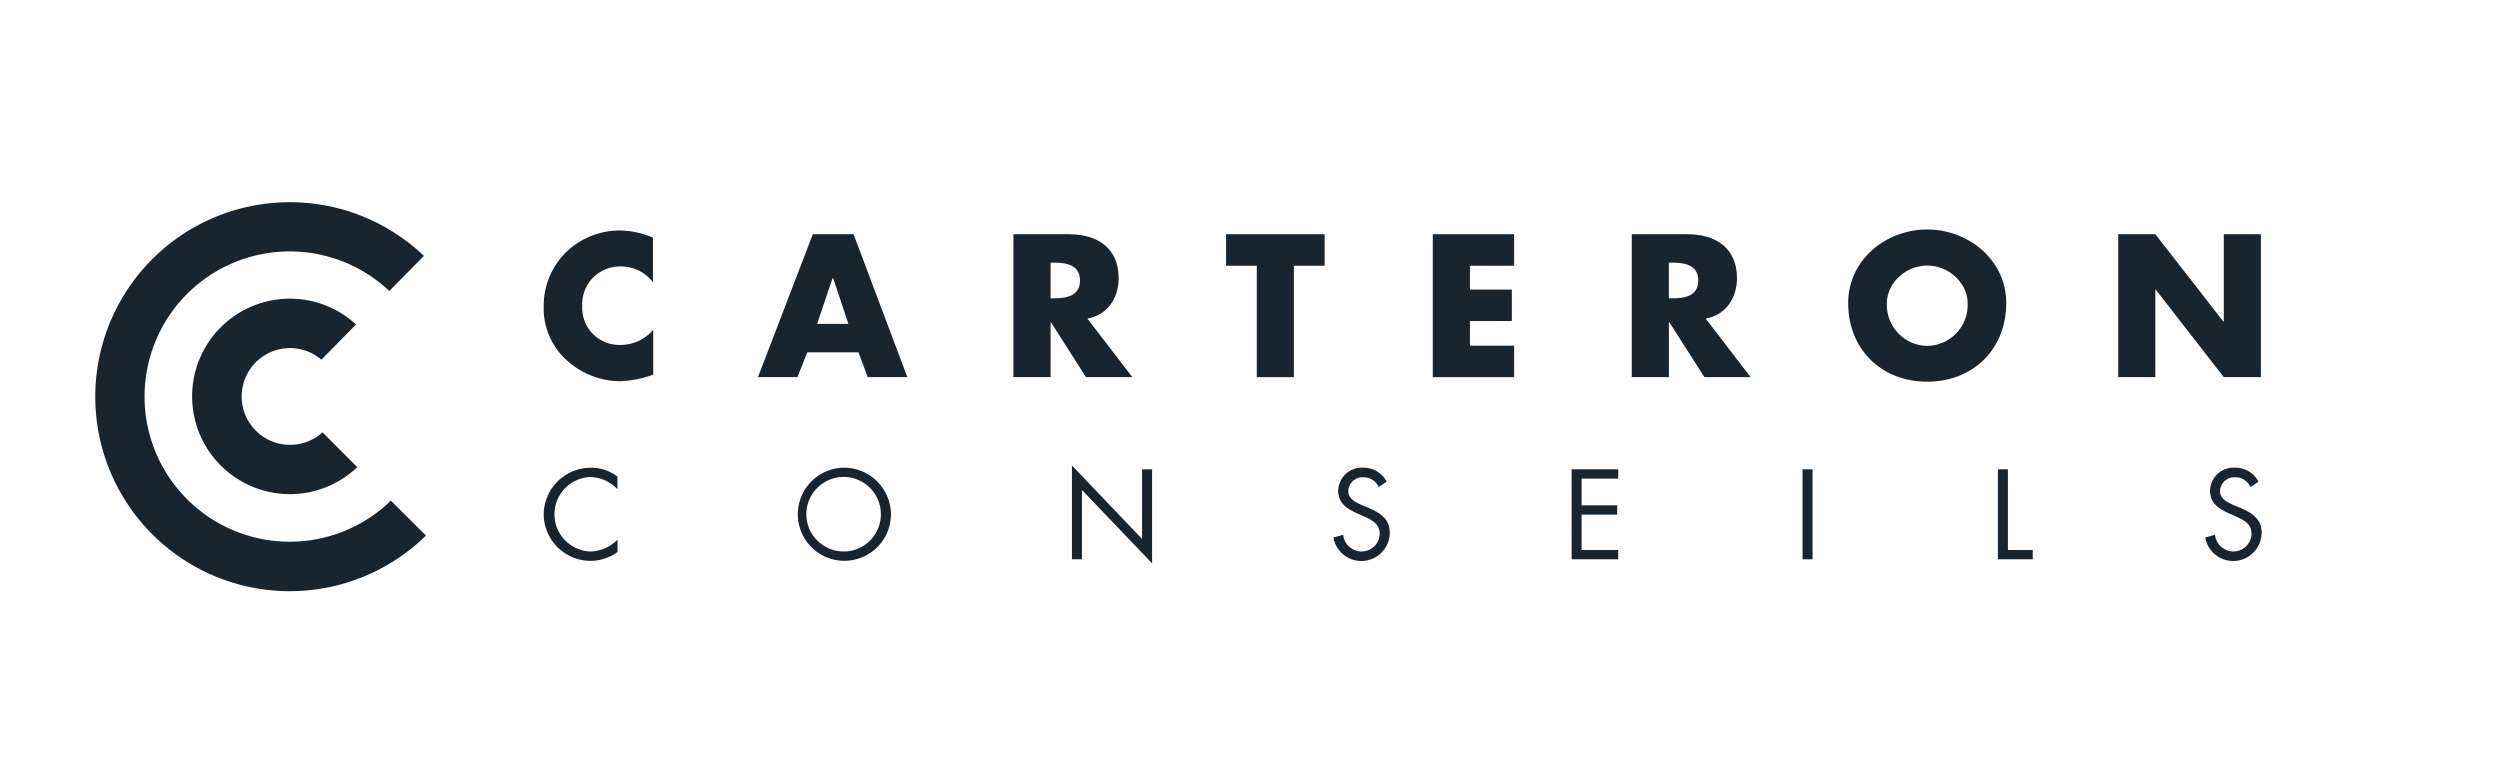 <svg id="Calque_1" data-name="Calque 1" xmlns="http://www.w3.org/2000/svg" viewBox="0 0 465.05 141.15"><defs><style>.cls-1{fill:#18252f;}</style></defs><title>logo_carteron-conseils</title><path class="cls-1" d="M105.05,47.17a14,14,0,0,0-3.91,9.73A13,13,0,0,0,105.41,67a14.8,14.8,0,0,0,10,3.91,19.7,19.7,0,0,0,6.1-1.23V61.34a7.92,7.92,0,0,1-6,2.82,6.9,6.9,0,0,1-7.2-7.23,7,7,0,0,1,7.09-7.36,7.5,7.5,0,0,1,6.06,2.92V44.21a16.13,16.13,0,0,0-6.31-1.34A14.42,14.42,0,0,0,105.05,47.17Z"/><path class="cls-1" d="M151.2,43.57,141,70.15h7.34l1.83-4.61h9.52l1.72,4.61h7.37l-10-26.58ZM152,60.25l2.86-8.46H155l2.82,8.46Z"/><path class="cls-1" d="M210.63,70.15l-8.36-10.89c3.78-.67,5.82-3.84,5.82-7.51,0-5.67-4-8.18-9.24-8.18H188.52V70.15h6.91V59.93h.07L202,70.15ZM196.1,55.49h-.67V48.86h.67c2.26,0,4.8.42,4.8,3.32S198.36,55.49,196.1,55.49Z"/><polygon class="cls-1" points="228.07 49.43 233.79 49.43 233.79 70.16 240.69 70.16 240.69 49.43 246.41 49.43 246.41 43.57 228.07 43.57 228.07 49.43"/><polygon class="cls-1" points="266.53 70.16 281.66 70.16 281.66 64.3 273.44 64.3 273.44 59.72 281.23 59.72 281.23 53.87 273.44 53.87 273.44 49.43 281.66 49.43 281.66 43.57 266.53 43.57 266.53 70.16"/><path class="cls-1" d="M323.11,51.75c0-5.67-4-8.18-9.24-8.18H303.54V70.15h6.91V59.93h.07l6.53,10.22h8.6l-8.36-10.89C321.06,58.59,323.11,55.42,323.11,51.75Zm-12,3.74h-.67V48.86h.67c2.26,0,4.8.42,4.8,3.32S313.38,55.49,311.12,55.49Z"/><path class="cls-1" d="M358.5,42.69c-7.65,0-14.7,5.64-14.7,13.68C343.8,65,350,71,358.5,71S373.2,65,373.2,56.37C373.2,48.33,366.15,42.69,358.5,42.69Zm0,21.65A7.62,7.62,0,0,1,351,56.41c0-3.67,3.38-7,7.51-7s7.51,3.35,7.51,7A7.62,7.62,0,0,1,358.5,64.34Z"/><polygon class="cls-1" points="420.57 70.16 420.57 43.57 413.67 43.57 413.67 59.83 413.6 59.83 400.94 43.57 394.03 43.57 394.03 70.16 400.94 70.16 400.94 53.87 401.01 53.87 413.67 70.16 420.57 70.16"/><path class="cls-1" d="M101.14,95.74a8.72,8.72,0,0,0,8.73,8.59,8.57,8.57,0,0,0,5-1.65v-2.3a7.31,7.31,0,0,1-5.06,2.21,6.93,6.93,0,0,1,0-13.85A7.18,7.18,0,0,1,114.86,91V88.65a8.08,8.08,0,0,0-5-1.64A8.76,8.76,0,0,0,101.14,95.74Z"/><path class="cls-1" d="M157,87a8.66,8.66,0,1,0,8.73,8.68A8.73,8.73,0,0,0,157,87Zm0,15.58a6.93,6.93,0,1,1,6.86-6.92A6.92,6.92,0,0,1,157,102.59Z"/><polygon class="cls-1" points="212.45 100.26 199.4 86.59 199.4 104.04 201.26 104.04 201.26 91.14 214.31 104.79 214.31 87.3 212.45 87.3 212.45 100.26"/><path class="cls-1" d="M254.53,94.45,253.42,94c-1.13-.51-2.62-1.18-2.62-2.62a2.66,2.66,0,0,1,2.77-2.6,3.09,3.09,0,0,1,2.89,1.82l1.49-1a4.82,4.82,0,0,0-4.33-2.6,4.4,4.4,0,0,0-4.69,4.26c0,2.4,1.69,3.4,3.64,4.29l1,.44c1.55.71,3.08,1.38,3.08,3.33a3.36,3.36,0,0,1-3.44,3.26,3.43,3.43,0,0,1-3.35-3.1l-1.82.51a5.28,5.28,0,0,0,10.48-.85C258.55,96.49,256.7,95.4,254.53,94.45Z"/><polygon class="cls-1" points="292.35 104.04 301.02 104.04 301.02 102.31 294.21 102.31 294.21 95.73 300.83 95.73 300.83 94 294.21 94 294.21 89.03 301.02 89.03 301.02 87.3 292.35 87.3 292.35 104.04"/><rect class="cls-1" x="335.31" y="87.3" width="1.86" height="16.74"/><polygon class="cls-1" points="373.51 87.3 371.65 87.3 371.65 104.04 378.13 104.04 378.13 102.31 373.51 102.31 373.51 87.3"/><path class="cls-1" d="M420.72,99.15c0-2.66-1.84-3.75-4-4.7L415.59,94c-1.13-.51-2.62-1.18-2.62-2.62a2.66,2.66,0,0,1,2.78-2.6,3.07,3.07,0,0,1,2.88,1.82l1.49-1a4.81,4.81,0,0,0-4.33-2.6,4.39,4.39,0,0,0-4.68,4.26c0,2.4,1.68,3.4,3.64,4.29l1,.44c1.55.71,3.08,1.38,3.08,3.33a3.36,3.36,0,0,1-3.44,3.26,3.45,3.45,0,0,1-3.35-3.1l-1.82.51a5.28,5.28,0,0,0,10.48-.85Z"/><path class="cls-1" d="M79.21,99.6l-6.5-6.47a27,27,0,1,1-.29-39l6.44-6.53a36.18,36.18,0,1,0,.35,52.05Z"/><path class="cls-1" d="M53.94,64.75a9,9,0,0,1,5.84,2.16l6.45-6.55a18.18,18.18,0,1,0,.23,26.54L60,80.42a9,9,0,1,1-6-15.67Z"/></svg>